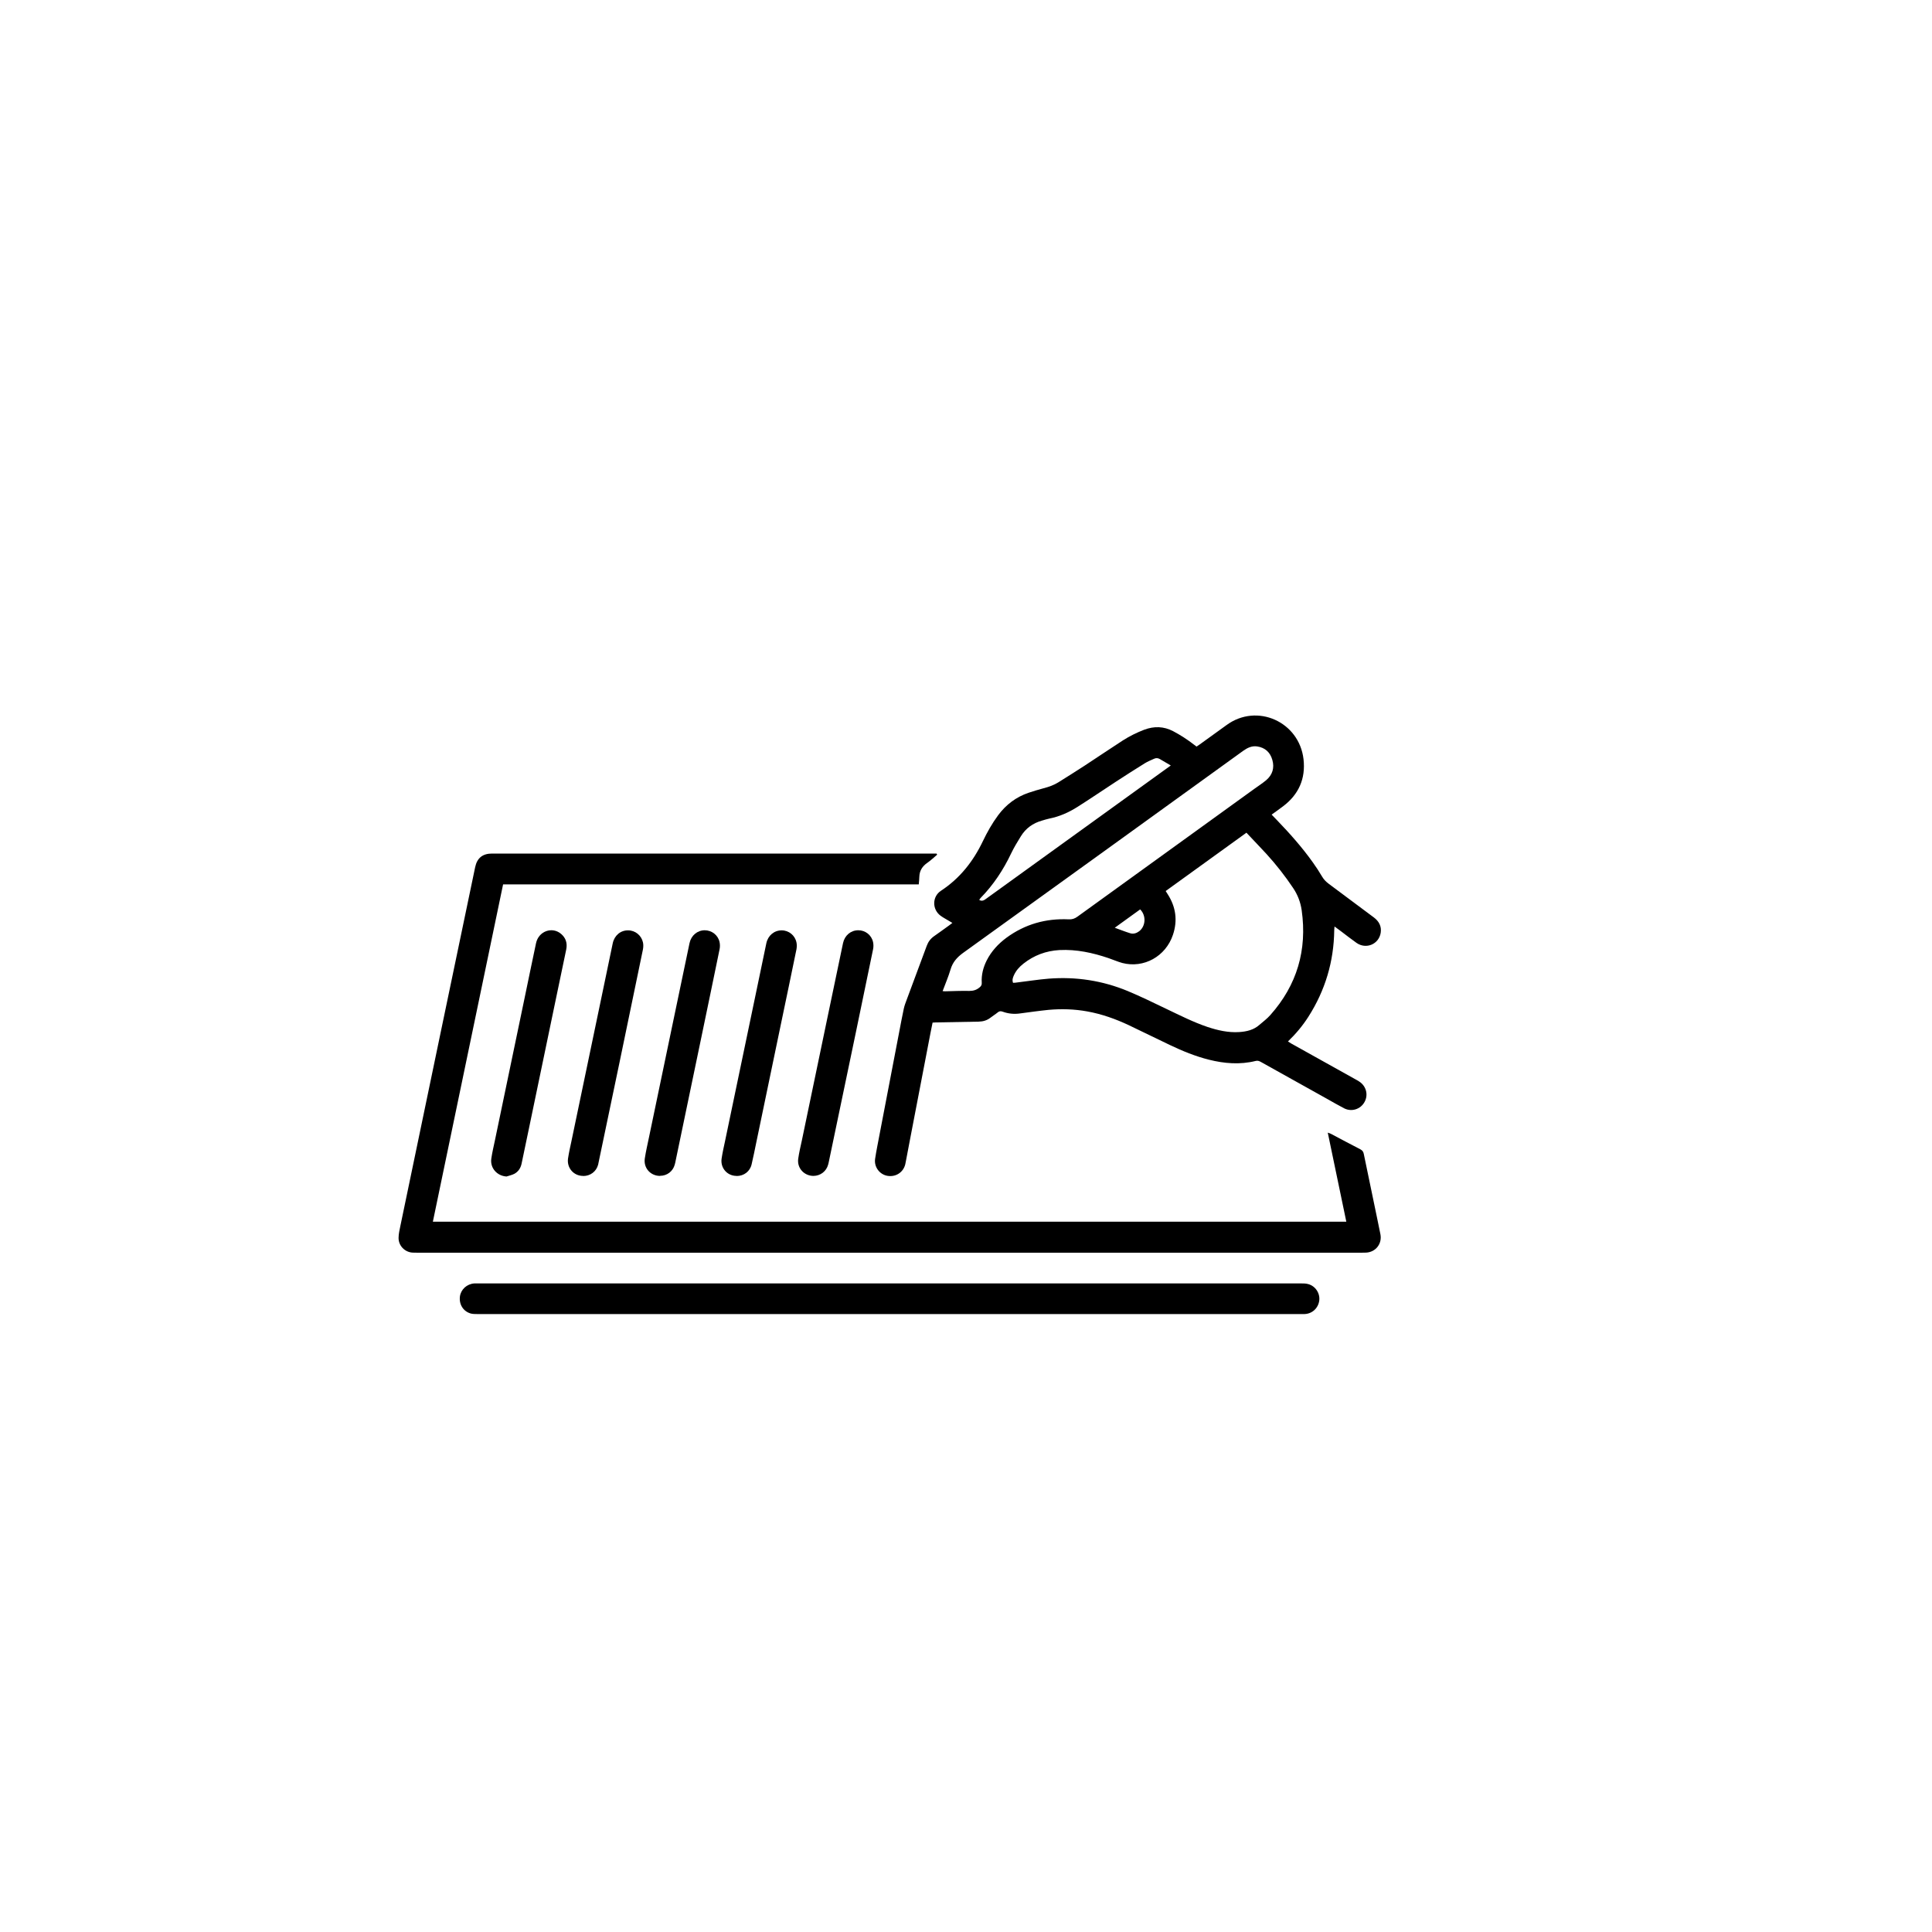 <?xml version="1.0" encoding="UTF-8"?>
<svg id="Layer_1" data-name="Layer 1" xmlns="http://www.w3.org/2000/svg" viewBox="0 0 200 200">
  <path d="m123.86,77.29c.12-.08.23-.15.34-.23.92-.67,1.85-1.33,2.77-2,3.15-2.31,7.52-.35,7.97,3.53.23,2.02-.5,3.66-2.12,4.88-.38.29-.77.56-1.18.86.2.2.37.38.54.56,1.34,1.39,2.63,2.84,3.75,4.42.33.46.64.94.93,1.43.18.31.41.54.69.75,1.56,1.16,3.12,2.33,4.68,3.49.53.4.8.92.7,1.58-.19,1.19-1.51,1.74-2.5,1.05-.54-.38-1.06-.79-1.59-1.19-.21-.16-.42-.31-.69-.51-.01.16-.03.27-.03.38-.04,3.24-.93,6.23-2.68,8.97-.59.92-1.28,1.75-2.11,2.55.13.08.23.15.33.21,2.21,1.23,4.41,2.46,6.62,3.69.14.08.28.15.41.24.73.46.98,1.37.57,2.12-.41.76-1.34,1.06-2.12.66-.6-.31-1.18-.65-1.77-.98-2.28-1.27-4.55-2.54-6.83-3.81-.18-.1-.34-.17-.56-.11-1.62.4-3.23.27-4.83-.13-1.4-.35-2.74-.9-4.04-1.52-1.42-.67-2.83-1.38-4.25-2.05-1.38-.65-2.81-1.16-4.32-1.43-1.32-.24-2.66-.28-3.99-.16-.99.1-1.97.24-2.95.37-.62.09-1.22.03-1.8-.18-.2-.07-.34-.07-.51.07-.23.19-.5.35-.74.54-.37.29-.78.41-1.25.42-1.47.02-2.94.05-4.41.08-.1,0-.21.01-.35.02-.07.35-.14.7-.21,1.04-.71,3.68-1.41,7.35-2.12,11.03-.14.75-.29,1.51-.43,2.26-.02.12-.04.23-.07.35-.21.83-.99,1.33-1.85,1.18-.8-.14-1.39-.91-1.27-1.75.12-.81.29-1.61.44-2.42.68-3.55,1.36-7.09,2.04-10.64.16-.83.31-1.66.49-2.49.07-.33.2-.66.32-.98.69-1.85,1.38-3.69,2.06-5.54.15-.41.4-.74.76-.99.52-.36,1.03-.74,1.55-1.11.11-.08.21-.16.34-.26-.13-.08-.22-.13-.32-.19-.3-.19-.63-.35-.91-.56-.88-.66-.87-1.98.05-2.58,1.95-1.28,3.33-3.03,4.33-5.12.45-.94.96-1.85,1.59-2.7.81-1.09,1.85-1.88,3.14-2.32.51-.17,1.03-.33,1.56-.47.54-.14,1.06-.32,1.54-.62.91-.57,1.82-1.14,2.71-1.72,1.32-.86,2.62-1.75,3.94-2.6.7-.45,1.45-.82,2.23-1.12,1.02-.38,2.01-.36,2.99.15.74.39,1.44.84,2.1,1.35.1.08.21.16.32.24Zm5.16,8.92c-2.81,2.03-5.58,4.03-8.35,6.03.09.13.15.23.21.33.85,1.32,1.04,2.73.54,4.21-.75,2.23-3.01,3.48-5.23,2.91-.48-.13-.95-.34-1.42-.5-1.65-.56-3.34-.93-5.1-.84-1.39.08-2.63.54-3.73,1.41-.42.33-.77.72-.99,1.22-.1.23-.19.46-.08.76.13,0,.25-.01.38-.03,1.1-.13,2.2-.31,3.31-.4,2.83-.22,5.58.2,8.2,1.29,1.34.56,2.65,1.2,3.96,1.83,1.41.67,2.8,1.38,4.28,1.88,1.06.35,2.14.6,3.27.53.78-.05,1.52-.22,2.12-.76.38-.33.79-.63,1.12-1.01,2.76-3.1,3.82-6.73,3.24-10.84-.12-.83-.41-1.6-.89-2.31-.83-1.24-1.74-2.4-2.74-3.5-.68-.74-1.38-1.46-2.1-2.23Zm-31.43,16.39c.12.01.17.02.22.02.85-.02,1.69-.06,2.54-.04.41,0,.74-.1,1.05-.36.17-.14.25-.27.23-.49-.05-.81.15-1.58.51-2.3.48-.95,1.19-1.72,2.04-2.35,1.92-1.41,4.08-2.02,6.45-1.91.35.02.62-.07.91-.28,6.1-4.41,12.21-8.82,18.31-13.23.41-.29.83-.57,1.22-.89.66-.56.88-1.29.64-2.11-.22-.78-.75-1.27-1.57-1.39-.55-.08-1,.14-1.44.45-9.67,6.98-19.33,13.97-29.01,20.93-.63.46-1.07.96-1.29,1.71-.22.74-.53,1.46-.82,2.24Zm23.59-23.37c-.41-.24-.77-.45-1.11-.65-.2-.12-.4-.13-.61-.03-.32.15-.66.28-.96.47-1.01.63-2.02,1.27-3.01,1.92-1.32.86-2.62,1.75-3.95,2.59-.9.57-1.86,1-2.92,1.21-.26.05-.51.14-.76.21-.93.26-1.67.79-2.18,1.62-.35.57-.71,1.15-1,1.76-.81,1.71-1.84,3.27-3.17,4.63-.06.06-.1.13-.14.2.31.18.52.02.74-.14,5.66-4.09,11.33-8.18,17-12.27.66-.48,1.33-.96,2.08-1.5Zm-5.78,16.81c.58.21,1.08.41,1.6.57.33.1.65,0,.93-.21.68-.53.74-1.62.1-2.26-.85.61-1.7,1.23-2.63,1.9Z"/>
  <path d="m97.01,88.48c-.34.29-.67.6-1.03.85-.5.35-.79.8-.81,1.42,0,.25-.04.5-.06.8-1.02.01-2.04,0-3.05,0-1.03,0-2.07,0-3.1,0h-33.8c-1.02,0-2.04,0-3.08,0-2.43,11.65-4.85,23.27-7.27,34.92h94.56c-.64-3.07-1.27-6.12-1.92-9.22.14.05.23.08.32.12,1.02.54,2.03,1.08,3.06,1.61.21.11.31.26.35.48.45,2.2.91,4.4,1.37,6.6.12.57.24,1.14.35,1.71.19.98-.48,1.84-1.47,1.9-.17.01-.34.01-.52.01-32.55,0-65.11,0-97.66,0-.19,0-.37,0-.56-.01-.8-.06-1.44-.72-1.43-1.53,0-.42.11-.84.19-1.25,1.39-6.71,2.79-13.41,4.19-20.12,1.18-5.67,2.37-11.34,3.55-17.01.2-.94.77-1.4,1.74-1.4,15.22,0,30.45,0,45.67,0,.12,0,.23,0,.35,0,.02.04.04.07.06.11Z"/>
  <path d="m92.08,136.03c-14.23,0-28.46,0-42.69,0-.22,0-.46,0-.67-.06-.76-.22-1.21-.93-1.11-1.75.09-.73.72-1.31,1.49-1.36.13,0,.26,0,.4,0,28.41,0,56.81,0,85.22,0,.22,0,.45,0,.67.06.76.18,1.27.94,1.18,1.7-.1.8-.73,1.38-1.52,1.41-.11,0-.21,0-.32,0-14.22,0-28.43,0-42.65,0Z"/>
  <path d="m52.43,121.79c-.98-.06-1.71-.88-1.57-1.85.09-.63.24-1.25.37-1.87,1.02-4.89,2.04-9.78,3.06-14.68.4-1.92.79-3.83,1.2-5.75.26-1.25,1.68-1.76,2.61-.95.48.42.64.95.52,1.58-.37,1.79-.75,3.57-1.12,5.36-.91,4.37-1.82,8.75-2.73,13.12-.26,1.24-.52,2.48-.78,3.73-.1.45-.34.81-.74,1.03-.25.13-.54.19-.81.28Z"/>
  <path d="m60.36,121.73c-.97,0-1.69-.82-1.56-1.79.09-.61.23-1.22.36-1.83,1.02-4.92,2.05-9.84,3.08-14.75.4-1.9.79-3.81,1.19-5.71.17-.81.81-1.35,1.59-1.34.74,0,1.38.52,1.54,1.25.05.23.04.48,0,.71-.81,3.92-1.63,7.84-2.44,11.77-.7,3.38-1.41,6.75-2.12,10.13-.03.13-.05.26-.08.39-.19.72-.81,1.18-1.55,1.18Z"/>
  <path d="m68.33,121.73c-.99,0-1.73-.82-1.58-1.81.11-.74.29-1.48.44-2.22.81-3.88,1.62-7.76,2.43-11.65.59-2.81,1.17-5.62,1.76-8.42.17-.79.8-1.32,1.56-1.33.74,0,1.39.49,1.55,1.23.05.24.05.5,0,.74-.62,3.04-1.26,6.08-1.89,9.13-.89,4.26-1.78,8.52-2.66,12.77-.03.13-.05.26-.09.39-.19.7-.8,1.16-1.52,1.16Z"/>
  <path d="m76.25,121.73c-.97,0-1.69-.82-1.55-1.79.09-.61.23-1.22.36-1.83,1.02-4.92,2.05-9.84,3.08-14.75.4-1.9.79-3.81,1.19-5.71.17-.81.81-1.34,1.59-1.34.74,0,1.38.52,1.53,1.25.05.23.04.48,0,.71-.52,2.55-1.06,5.1-1.59,7.65-.86,4.12-1.71,8.23-2.57,12.35-.16.75-.3,1.5-.48,2.25-.17.75-.8,1.22-1.56,1.22Z"/>
  <path d="m84.22,121.73c-.97,0-1.72-.8-1.59-1.77.09-.64.24-1.27.38-1.91.89-4.26,1.77-8.52,2.66-12.77.53-2.55,1.06-5.1,1.6-7.65.17-.79.79-1.32,1.56-1.33.74-.01,1.39.49,1.55,1.23.05.24.05.5,0,.74-.6,2.91-1.21,5.83-1.81,8.74-.91,4.39-1.83,8.77-2.75,13.16-.03.13-.05.26-.09.39-.19.7-.8,1.16-1.52,1.17Z"/>
</svg>